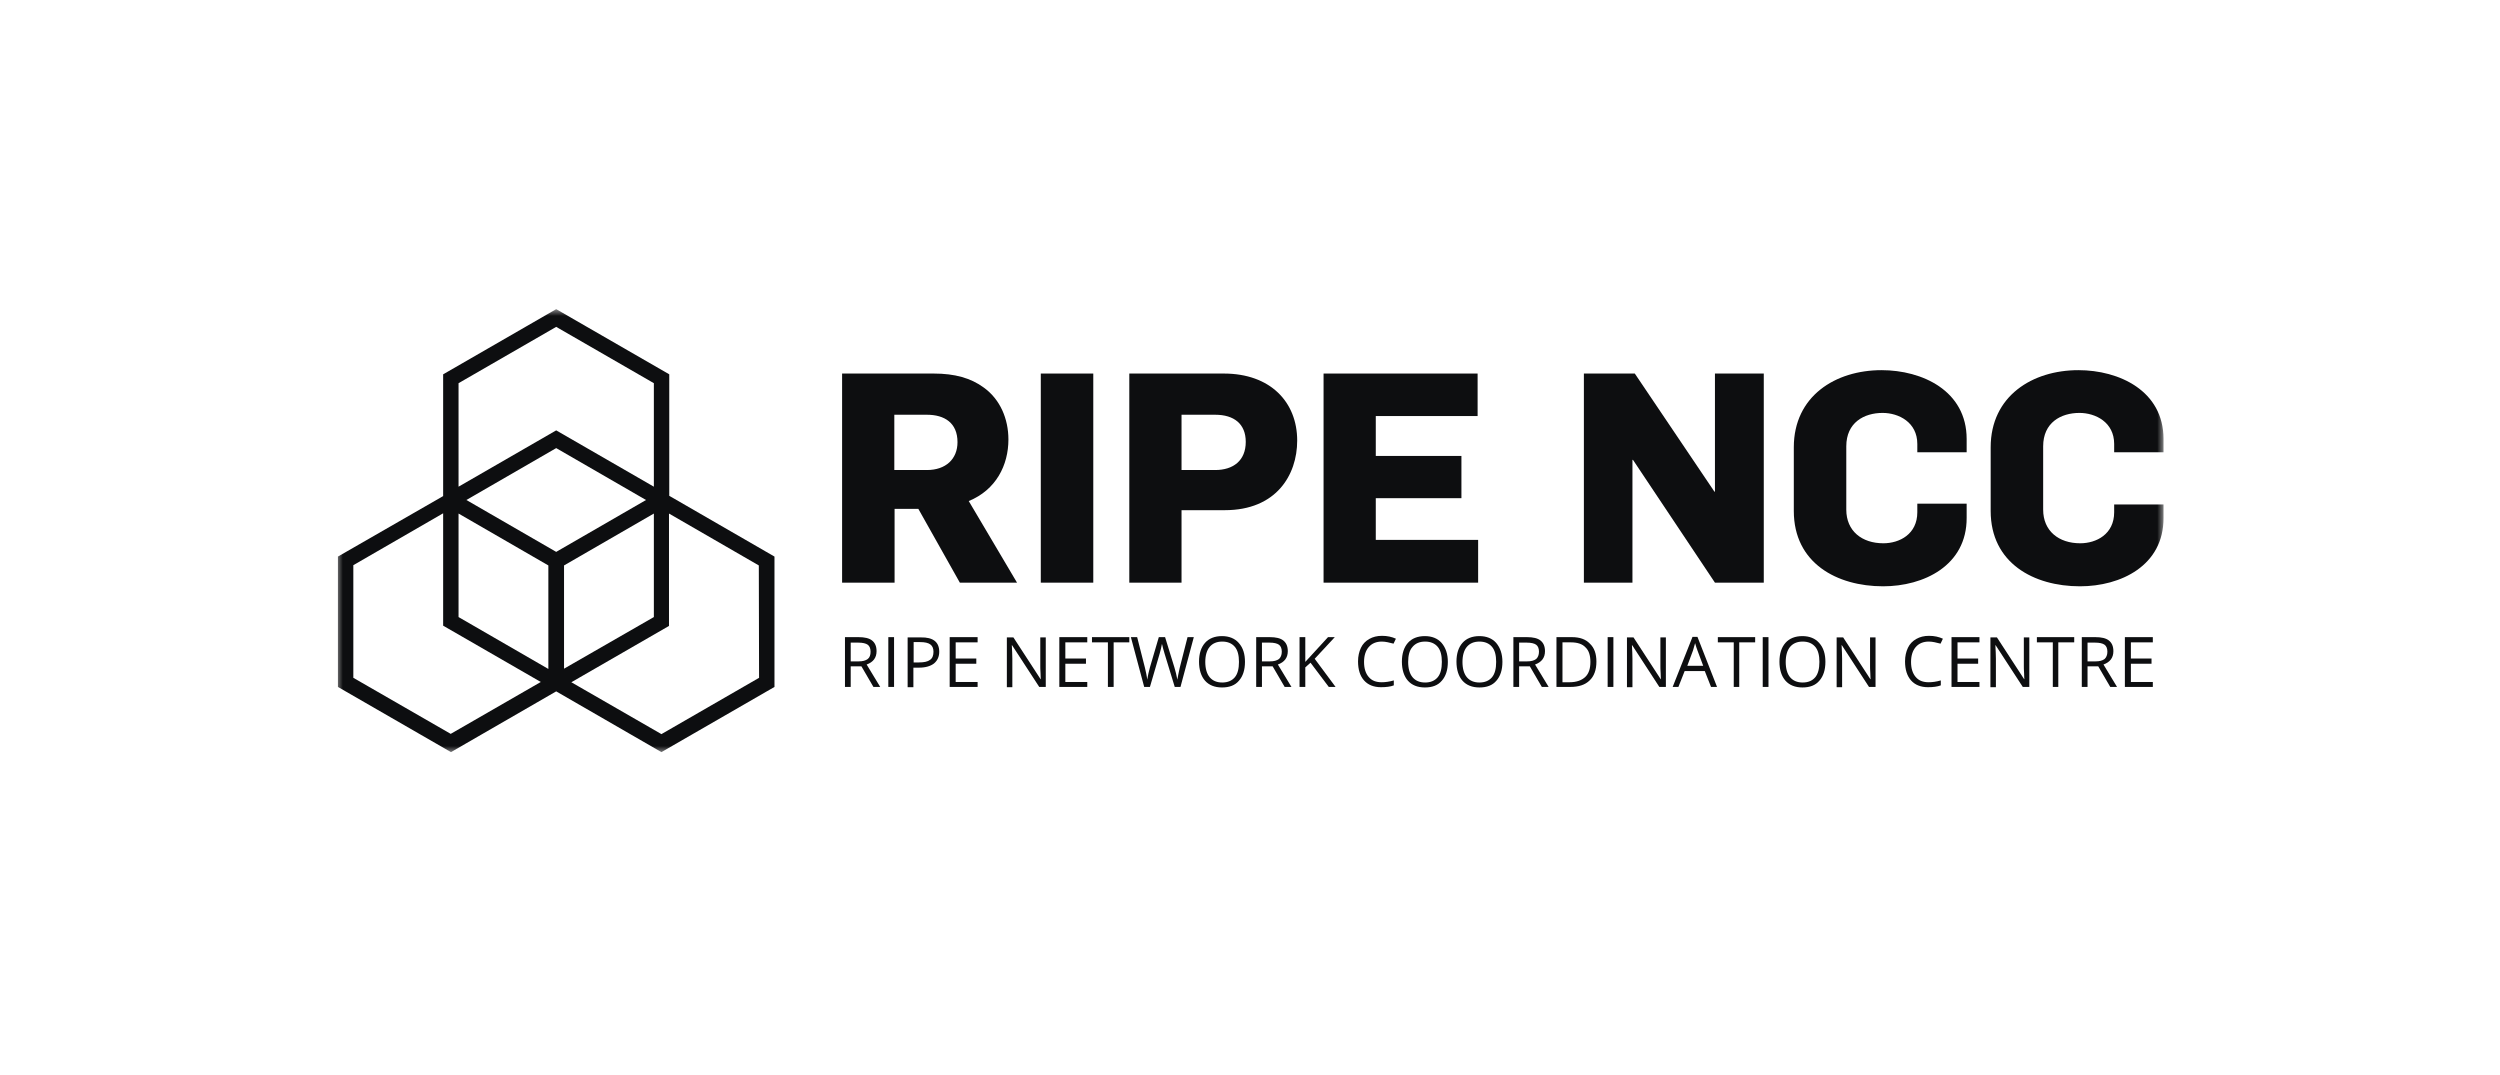 <svg width="186" height="80" viewBox="0 0 186 80" fill="none" xmlns="http://www.w3.org/2000/svg">
<mask id="mask0_1742_20291" style="mask-type:luminance" maskUnits="userSpaceOnUse" x="25" y="23" width="136" height="33">
<path d="M161 23H25V56H161V23Z" fill="white"/>
</mask>
<g mask="url(#mask0_1742_20291)">
<path d="M71.413 43.35L68.325 37.86H66.557V43.35H62.652V27.792H69.471C71.025 27.792 72.229 28.122 73.2 28.84C74.405 29.713 75.026 31.148 75.026 32.7C75.026 34.601 74.113 36.444 72.074 37.278L75.667 43.35H71.413ZM68.966 30.857H66.537V34.97H68.966C70.364 34.97 71.238 34.155 71.238 32.894C71.238 31.459 70.267 30.857 68.966 30.857Z" fill="#0D0E10"/>
<path d="M77.435 43.35V27.792H81.34V43.35H77.435Z" fill="#0D0E10"/>
<path d="M91.13 37.957H87.906V43.35H84.02V27.792H91.053C94.51 27.792 96.511 29.907 96.511 32.778C96.511 35.358 94.938 37.957 91.13 37.957ZM90.412 30.857H87.906V34.97H90.412C91.752 34.97 92.684 34.271 92.684 32.875C92.684 31.536 91.81 30.857 90.412 30.857Z" fill="#0D0E10"/>
<path d="M98.473 43.35V27.792H109.934V30.954H102.358V33.922H108.73V37.065H102.358V40.168H109.973V43.35H98.473Z" fill="#0D0E10"/>
<path d="M127.592 43.35L121.493 34.213H121.454V43.35H117.841V27.792H121.629L127.554 36.58H127.592V27.792H131.225V43.35H127.592Z" fill="#0D0E10"/>
<path d="M140.103 43.621C136.665 43.621 133.459 41.895 133.459 38.015V33.282C133.459 29.46 136.567 27.54 139.986 27.54C143.017 27.54 146.319 29.072 146.319 32.661V33.65H142.648V33.03C142.648 31.419 141.268 30.721 140.064 30.721C138.685 30.721 137.364 31.439 137.364 33.204V37.918C137.364 39.509 138.529 40.42 140.122 40.42C141.327 40.42 142.648 39.741 142.648 38.112V37.472H146.319V38.519C146.338 42.089 143.114 43.621 140.103 43.621Z" fill="#0D0E10"/>
<path d="M154.75 43.621C151.311 43.621 148.106 41.895 148.106 38.015V33.282C148.106 29.46 151.214 27.54 154.633 27.54C157.663 27.54 160.966 29.072 160.966 32.661V33.65H157.294V33.03C157.294 31.419 155.915 30.721 154.711 30.721C153.332 30.721 152.011 31.439 152.011 33.204V37.918C152.011 39.509 153.176 40.42 154.769 40.42C155.973 40.42 157.294 39.741 157.294 38.112V37.53H160.966V38.519C160.986 42.089 157.78 43.621 154.75 43.621Z" fill="#0D0E10"/>
<path d="M49.793 36.889V27.85L41.381 23L32.97 27.85V36.889V36.909L25.141 41.409V51.108L33.553 55.958L41.381 51.438L49.21 55.958L57.621 51.108V41.409L49.793 36.889ZM41.381 41.06L34.699 37.2L41.381 33.339L48.064 37.2L41.381 41.06ZM34.116 38.208L40.798 42.069V49.77L34.116 45.909V38.208ZM41.964 42.069L48.647 38.208V45.909L41.964 49.75V42.069ZM34.116 28.509L41.381 24.319L48.647 28.509V36.21L41.381 32.02L34.116 36.21V28.509ZM26.288 50.429V42.049L32.97 38.189V46.55L40.235 50.739L33.533 54.6L26.288 50.429ZM56.475 50.429L49.21 54.619L42.508 50.759L49.773 46.569V38.208L56.456 42.069L56.475 50.429Z" fill="#0D0E10"/>
<path d="M63.293 49.576V51.108H62.866V47.403H63.876C64.323 47.403 64.673 47.481 64.886 47.656C65.1 47.83 65.216 48.082 65.216 48.451C65.216 48.936 64.964 49.266 64.478 49.44L65.488 51.108H64.983L64.09 49.576H63.293ZM63.293 49.207H63.876C64.187 49.207 64.401 49.149 64.556 49.033C64.711 48.916 64.77 48.722 64.77 48.49C64.77 48.237 64.692 48.063 64.556 47.966C64.42 47.869 64.187 47.811 63.857 47.811H63.293V49.207Z" fill="#0D0E10"/>
<path d="M66.091 51.108V47.403H66.518V51.108H66.091Z" fill="#0D0E10"/>
<path d="M69.879 48.49C69.879 48.858 69.743 49.149 69.49 49.362C69.238 49.556 68.869 49.673 68.383 49.673H67.956V51.128H67.528V47.423H68.5C69.432 47.403 69.879 47.772 69.879 48.49ZM67.975 49.285H68.364C68.752 49.285 69.024 49.227 69.199 49.091C69.374 48.975 69.451 48.761 69.451 48.49C69.451 48.237 69.374 48.063 69.218 47.946C69.063 47.83 68.81 47.772 68.461 47.772H67.975V49.285Z" fill="#0D0E10"/>
<path d="M72.734 51.108H70.656V47.403H72.734V47.791H71.102V48.994H72.637V49.382H71.102V50.74H72.734V51.108Z" fill="#0D0E10"/>
<path d="M77.805 51.108H77.319L75.298 48.004H75.279C75.298 48.373 75.318 48.703 75.318 49.013V51.127H74.91V47.422H75.396L77.416 50.526H77.435C77.435 50.487 77.416 50.332 77.416 50.08C77.397 49.828 77.397 49.653 77.397 49.556V47.422H77.805V51.108Z" fill="#0D0E10"/>
<path d="M80.893 51.108H78.814V47.403H80.893V47.791H79.261V48.994H80.796V49.382H79.261V50.74H80.893V51.108Z" fill="#0D0E10"/>
<path d="M82.855 51.108H82.428V47.791H81.243V47.403H84.021V47.791H82.855V51.108Z" fill="#0D0E10"/>
<path d="M87.828 51.108H87.401L86.643 48.625C86.604 48.509 86.565 48.373 86.527 48.218C86.488 48.063 86.468 47.947 86.449 47.908C86.41 48.141 86.352 48.373 86.274 48.645L85.555 51.108H85.128L84.137 47.403H84.604L85.186 49.692C85.264 50.022 85.322 50.313 85.361 50.565C85.4 50.255 85.478 49.945 85.555 49.654L86.216 47.403H86.682L87.381 49.673C87.459 49.945 87.537 50.236 87.595 50.565C87.634 50.333 87.692 50.041 87.77 49.692L88.353 47.403H88.819L87.828 51.108Z" fill="#0D0E10"/>
<path d="M92.626 49.246C92.626 49.847 92.471 50.313 92.179 50.643C91.888 50.992 91.461 51.147 90.917 51.147C90.373 51.147 89.945 50.973 89.654 50.643C89.363 50.313 89.207 49.828 89.207 49.227C89.207 48.625 89.363 48.16 89.654 47.83C89.945 47.5 90.373 47.326 90.917 47.326C91.441 47.326 91.869 47.5 92.16 47.83C92.49 48.199 92.626 48.664 92.626 49.246ZM89.673 49.246C89.673 49.751 89.79 50.138 90.004 50.391C90.217 50.643 90.528 50.779 90.936 50.779C91.344 50.779 91.655 50.643 91.869 50.391C92.082 50.138 92.179 49.751 92.179 49.246C92.179 48.742 92.082 48.373 91.869 48.121C91.655 47.869 91.344 47.733 90.936 47.733C90.528 47.733 90.217 47.869 90.004 48.121C89.79 48.373 89.673 48.761 89.673 49.246Z" fill="#0D0E10"/>
<path d="M93.889 49.576V51.108H93.461V47.403H94.472C94.918 47.403 95.268 47.481 95.482 47.656C95.695 47.83 95.812 48.082 95.812 48.451C95.812 48.936 95.559 49.266 95.074 49.44L96.084 51.108H95.579L94.685 49.576H93.889ZM93.889 49.207H94.472C94.782 49.207 94.996 49.149 95.151 49.033C95.287 48.916 95.365 48.722 95.365 48.49C95.365 48.237 95.287 48.063 95.151 47.966C95.016 47.869 94.782 47.811 94.452 47.811H93.889V49.207Z" fill="#0D0E10"/>
<path d="M99.367 51.108H98.862L97.502 49.304L97.114 49.654V51.108H96.686V47.403H97.114V49.246L98.804 47.403H99.309L97.813 49.013L99.367 51.108Z" fill="#0D0E10"/>
<path d="M102.806 47.733C102.398 47.733 102.067 47.869 101.834 48.14C101.601 48.412 101.485 48.781 101.485 49.246C101.485 49.731 101.601 50.1 101.834 50.371C102.067 50.643 102.378 50.759 102.806 50.759C103.058 50.759 103.369 50.72 103.699 50.623V50.992C103.447 51.089 103.116 51.128 102.747 51.128C102.203 51.128 101.776 50.953 101.485 50.623C101.193 50.294 101.038 49.828 101.038 49.207C101.038 48.819 101.116 48.49 101.252 48.199C101.388 47.908 101.601 47.694 101.873 47.539C102.145 47.384 102.456 47.306 102.825 47.306C103.213 47.306 103.563 47.384 103.855 47.52L103.68 47.888C103.369 47.811 103.097 47.733 102.806 47.733Z" fill="#0D0E10"/>
<path d="M107.72 49.246C107.72 49.847 107.565 50.313 107.274 50.643C106.982 50.992 106.555 51.147 106.011 51.147C105.467 51.147 105.039 50.973 104.748 50.643C104.457 50.313 104.301 49.828 104.301 49.227C104.301 48.625 104.457 48.16 104.748 47.83C105.039 47.5 105.467 47.326 106.011 47.326C106.535 47.326 106.963 47.5 107.254 47.83C107.565 48.199 107.72 48.664 107.72 49.246ZM104.767 49.246C104.767 49.751 104.884 50.138 105.098 50.391C105.311 50.643 105.622 50.779 106.03 50.779C106.438 50.779 106.749 50.643 106.963 50.391C107.176 50.138 107.274 49.751 107.274 49.246C107.274 48.742 107.176 48.373 106.963 48.121C106.749 47.869 106.438 47.733 106.03 47.733C105.622 47.733 105.311 47.869 105.098 48.121C104.865 48.373 104.767 48.761 104.767 49.246Z" fill="#0D0E10"/>
<path d="M111.78 49.246C111.78 49.847 111.624 50.313 111.333 50.643C111.042 50.992 110.614 51.147 110.07 51.147C109.526 51.147 109.099 50.973 108.808 50.643C108.516 50.313 108.361 49.828 108.361 49.227C108.361 48.625 108.516 48.16 108.808 47.83C109.099 47.5 109.526 47.326 110.07 47.326C110.595 47.326 111.022 47.5 111.314 47.83C111.624 48.199 111.78 48.664 111.78 49.246ZM108.808 49.246C108.808 49.751 108.924 50.138 109.138 50.391C109.352 50.643 109.662 50.779 110.07 50.779C110.478 50.779 110.789 50.643 111.003 50.391C111.217 50.138 111.314 49.751 111.314 49.246C111.314 48.742 111.217 48.373 111.003 48.121C110.789 47.869 110.478 47.733 110.07 47.733C109.662 47.733 109.352 47.869 109.138 48.121C108.924 48.373 108.808 48.761 108.808 49.246Z" fill="#0D0E10"/>
<path d="M113.023 49.576V51.108H112.596V47.403H113.606C114.053 47.403 114.403 47.481 114.616 47.656C114.83 47.83 114.947 48.082 114.947 48.451C114.947 48.936 114.694 49.266 114.208 49.44L115.219 51.108H114.713L113.82 49.576H113.023ZM113.023 49.207H113.606C113.917 49.207 114.131 49.149 114.286 49.033C114.422 48.916 114.5 48.722 114.5 48.49C114.5 48.237 114.422 48.063 114.286 47.966C114.15 47.869 113.917 47.811 113.587 47.811H113.023V49.207Z" fill="#0D0E10"/>
<path d="M118.773 49.227C118.773 49.847 118.598 50.313 118.268 50.623C117.938 50.953 117.452 51.108 116.831 51.108H115.801V47.403H116.947C117.53 47.403 117.977 47.559 118.287 47.888C118.618 48.199 118.773 48.645 118.773 49.227ZM118.326 49.246C118.326 48.761 118.21 48.393 117.957 48.16C117.724 47.908 117.355 47.791 116.869 47.791H116.248V50.759H116.772C117.277 50.759 117.666 50.623 117.938 50.371C118.21 50.119 118.326 49.731 118.326 49.246Z" fill="#0D0E10"/>
<path d="M119.609 51.108V47.403H120.036V51.108H119.609Z" fill="#0D0E10"/>
<path d="M123.96 51.108H123.455L121.435 48.004H121.415C121.435 48.373 121.454 48.703 121.454 49.013V51.127H121.046V47.422H121.532L123.552 50.526H123.572C123.572 50.487 123.552 50.332 123.552 50.08C123.533 49.828 123.533 49.653 123.533 49.556V47.422H123.941V51.108H123.96Z" fill="#0D0E10"/>
<path d="M127.301 51.108L126.835 49.925H125.339L124.873 51.108H124.446L125.922 47.384H126.291L127.748 51.108H127.301ZM126.719 49.537L126.291 48.393C126.233 48.237 126.175 48.063 126.116 47.849C126.078 48.005 126.019 48.199 125.961 48.393L125.534 49.537H126.719Z" fill="#0D0E10"/>
<path d="M129.419 51.108H128.991V47.791H127.807V47.403H130.584V47.791H129.399V51.108H129.419Z" fill="#0D0E10"/>
<path d="M131.147 51.108V47.403H131.575V51.108H131.147Z" fill="#0D0E10"/>
<path d="M135.81 49.246C135.81 49.847 135.654 50.313 135.363 50.643C135.071 50.992 134.644 51.147 134.1 51.147C133.556 51.147 133.129 50.973 132.838 50.643C132.546 50.313 132.391 49.828 132.391 49.227C132.391 48.625 132.546 48.16 132.838 47.83C133.129 47.5 133.556 47.326 134.1 47.326C134.625 47.326 135.052 47.5 135.343 47.83C135.674 48.199 135.81 48.664 135.81 49.246ZM132.857 49.246C132.857 49.751 132.974 50.138 133.187 50.391C133.401 50.643 133.712 50.779 134.12 50.779C134.528 50.779 134.838 50.643 135.052 50.391C135.266 50.138 135.363 49.751 135.363 49.246C135.363 48.742 135.266 48.373 135.052 48.121C134.838 47.869 134.528 47.733 134.12 47.733C133.712 47.733 133.401 47.869 133.187 48.121C132.974 48.373 132.857 48.761 132.857 49.246Z" fill="#0D0E10"/>
<path d="M139.54 51.108H139.054L137.034 48.004H137.015C137.034 48.373 137.053 48.703 137.053 49.013V51.127H136.646V47.422H137.131L139.151 50.526H139.171C139.171 50.487 139.151 50.332 139.151 50.08C139.132 49.828 139.132 49.653 139.132 49.556V47.422H139.54V51.108Z" fill="#0D0E10"/>
<path d="M143.502 47.733C143.095 47.733 142.764 47.869 142.531 48.14C142.298 48.412 142.182 48.781 142.182 49.246C142.182 49.731 142.298 50.1 142.531 50.371C142.764 50.643 143.075 50.759 143.502 50.759C143.755 50.759 144.066 50.72 144.396 50.623V50.992C144.143 51.089 143.813 51.128 143.444 51.128C142.9 51.128 142.473 50.953 142.182 50.623C141.89 50.294 141.735 49.828 141.735 49.207C141.735 48.819 141.812 48.49 141.948 48.199C142.084 47.908 142.298 47.694 142.57 47.539C142.842 47.384 143.153 47.306 143.522 47.306C143.91 47.306 144.26 47.384 144.551 47.52L144.377 47.888C144.066 47.811 143.794 47.733 143.502 47.733Z" fill="#0D0E10"/>
<path d="M147.271 51.108H145.193V47.403H147.271V47.791H145.639V48.994H147.174V49.382H145.639V50.74H147.271V51.108Z" fill="#0D0E10"/>
<path d="M150.981 51.108H150.495L148.475 48.004H148.456C148.475 48.373 148.495 48.703 148.495 49.013V51.127H148.087V47.422H148.572L150.592 50.526H150.612C150.612 50.487 150.592 50.332 150.592 50.08C150.573 49.828 150.573 49.653 150.573 49.556V47.422H150.981V51.108Z" fill="#0D0E10"/>
<path d="M153.157 51.108H152.729V47.791H151.544V47.403H154.322V47.791H153.137V51.108H153.157Z" fill="#0D0E10"/>
<path d="M155.313 49.576V51.108H154.885V47.403H155.896C156.343 47.403 156.692 47.481 156.906 47.656C157.12 47.83 157.236 48.082 157.236 48.451C157.236 48.936 156.984 49.266 156.498 49.44L157.508 51.108H157.003L156.11 49.576H155.313ZM155.313 49.207H155.896C156.207 49.207 156.42 49.149 156.576 49.033C156.712 48.916 156.79 48.722 156.79 48.49C156.79 48.237 156.712 48.063 156.576 47.966C156.44 47.869 156.207 47.811 155.876 47.811H155.313V49.207Z" fill="#0D0E10"/>
<path d="M160.17 51.108H158.091V47.403H160.17V47.791H158.538V48.994H160.073V49.382H158.538V50.74H160.17V51.108Z" fill="#0D0E10"/>
</g>
</svg>
